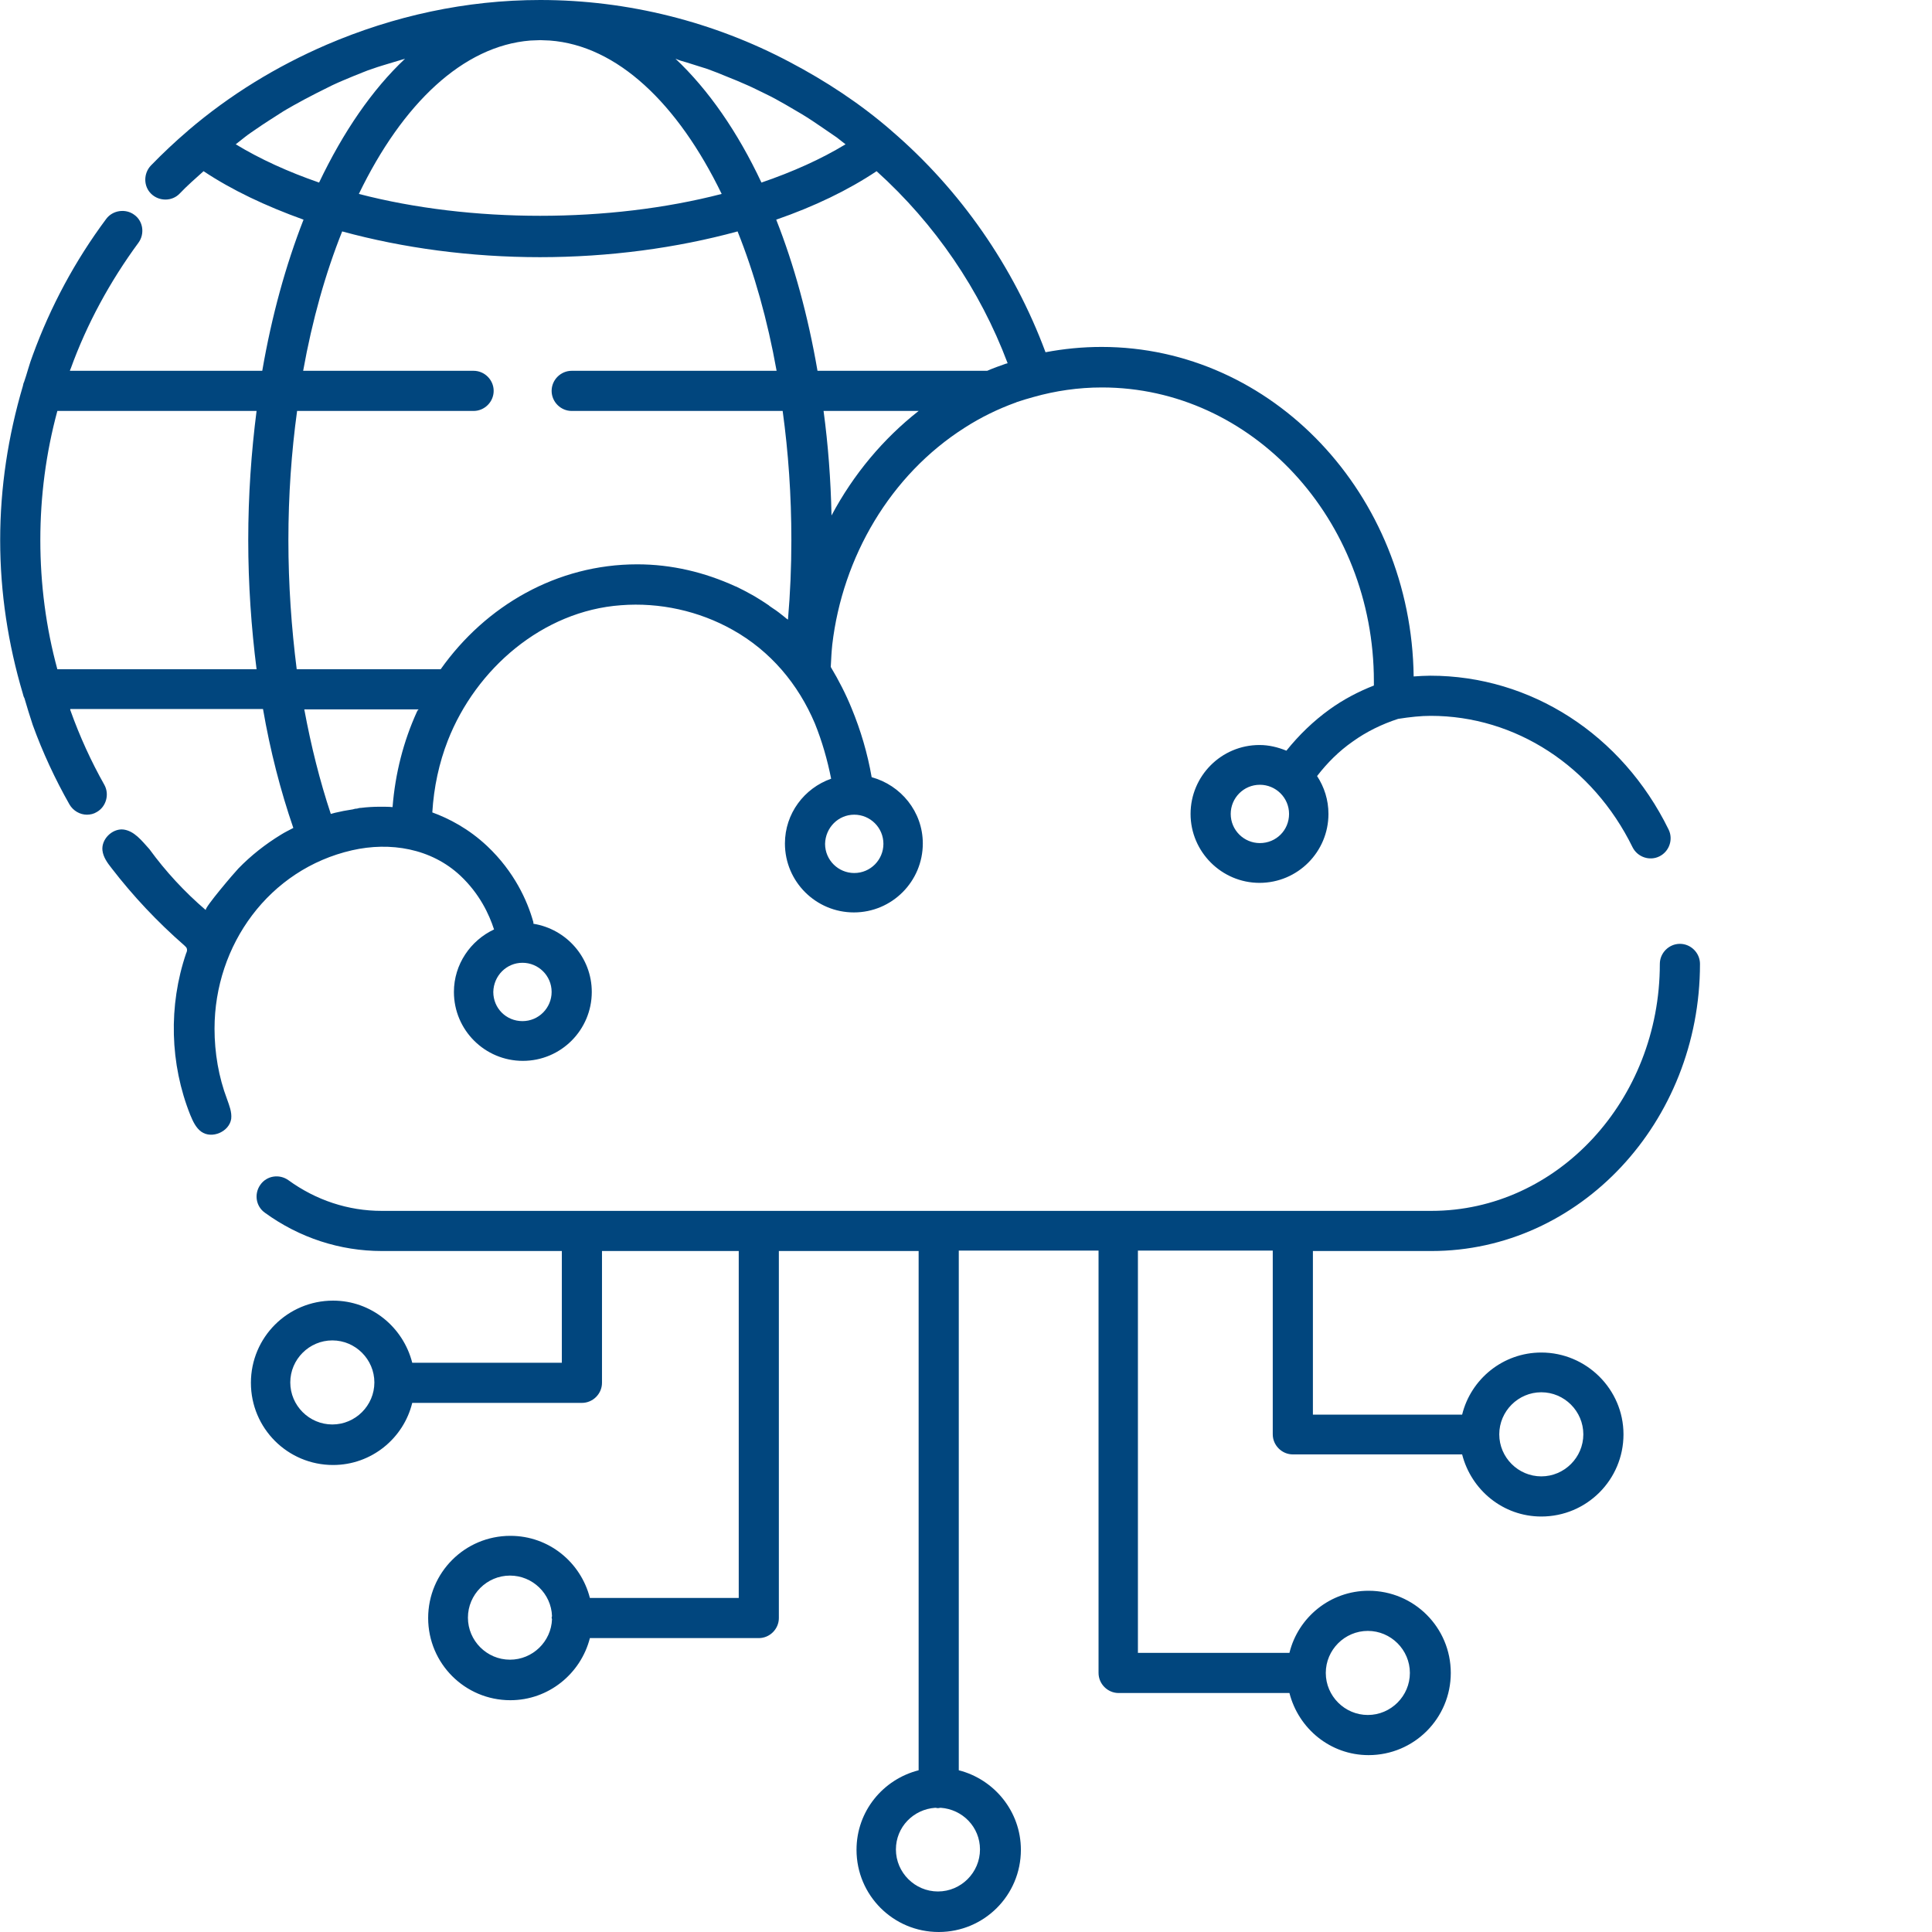 <svg xmlns="http://www.w3.org/2000/svg" xmlns:xlink="http://www.w3.org/1999/xlink" width="400" viewBox="0 0 300 300" height="400" preserveAspectRatio="xMidYMid meet"><path fill="#01467e" d="M 239.332 210.02 C 233.391 210.02 228.395 214.133 227.039 219.664 L 203.867 219.664 L 203.867 194.258 L 222.277 194.258 C 245.273 194.258 263.973 174.262 263.973 149.676 C 263.973 147.973 262.562 146.559 260.855 146.559 C 259.152 146.559 257.738 147.973 257.738 149.676 C 257.738 170.848 241.801 188.023 222.277 188.023 L 59.25 188.023 C 54.074 188.023 49.074 186.375 44.781 183.258 C 43.371 182.258 41.43 182.551 40.43 183.965 C 39.43 185.375 39.723 187.316 41.137 188.316 C 46.488 192.199 52.781 194.258 59.309 194.258 L 87.242 194.258 L 87.242 211.605 L 64.012 211.605 C 62.602 206.078 57.66 201.961 51.723 201.961 C 44.664 201.961 38.961 207.664 38.961 214.723 C 38.961 221.781 44.664 227.484 51.723 227.484 C 57.66 227.484 62.66 223.367 64.012 217.84 L 90.359 217.84 C 92.066 217.84 93.477 216.43 93.477 214.723 L 93.477 194.258 L 114.711 194.258 L 114.711 248.129 L 91.598 248.129 C 90.184 242.598 85.246 238.484 79.246 238.484 C 72.188 238.484 66.484 244.188 66.484 251.246 C 66.484 258.301 72.188 264.008 79.246 264.008 C 85.188 264.008 90.184 259.891 91.598 254.363 L 117.828 254.363 C 119.531 254.363 120.941 252.949 120.941 251.246 L 120.941 194.258 L 142.645 194.258 L 142.645 274.887 C 137.117 276.297 133 281.238 133 287.238 C 133 294.297 138.703 300 145.762 300 C 152.82 300 158.523 294.297 158.523 287.238 C 158.523 281.297 154.406 276.297 148.879 274.887 L 148.879 194.195 L 170.582 194.195 L 170.582 259.773 C 170.582 261.477 171.992 262.891 173.699 262.891 L 200.223 262.891 C 201.633 268.418 206.574 272.535 212.512 272.535 C 219.57 272.535 225.277 266.828 225.277 259.773 C 225.277 252.715 219.57 247.012 212.512 247.012 C 206.574 247.012 201.574 251.129 200.223 256.656 L 176.695 256.656 L 176.695 194.195 L 197.633 194.195 L 197.633 222.723 C 197.633 224.426 199.047 225.84 200.75 225.84 L 227.039 225.84 C 228.453 231.367 233.391 235.484 239.332 235.484 C 246.391 235.484 252.094 229.777 252.094 222.723 C 252.094 215.723 246.332 210.02 239.332 210.02 Z M 51.605 221.191 C 48.016 221.191 45.074 218.25 45.074 214.664 C 45.074 211.078 48.016 208.137 51.605 208.137 C 55.191 208.137 58.133 211.078 58.133 214.664 C 58.133 218.25 55.191 221.191 51.605 221.191 Z M 85.715 251.422 C 85.598 254.891 82.715 257.715 79.188 257.715 C 75.598 257.715 72.66 254.773 72.66 251.188 C 72.66 247.598 75.598 244.656 79.188 244.656 C 82.715 244.656 85.598 247.48 85.715 250.949 C 85.715 251.008 85.656 251.07 85.656 251.188 C 85.656 251.305 85.715 251.363 85.715 251.422 Z M 152.172 287.18 C 152.172 290.766 149.23 293.707 145.645 293.707 C 142.059 293.707 139.117 290.766 139.117 287.18 C 139.117 283.711 141.82 280.945 145.234 280.711 C 145.352 280.711 145.527 280.77 145.645 280.77 C 145.762 280.77 145.938 280.711 146.055 280.711 C 149.469 280.945 152.172 283.711 152.172 287.18 Z M 212.395 253.246 C 215.984 253.246 218.926 256.184 218.926 259.773 C 218.926 263.359 215.984 266.301 212.395 266.301 C 208.809 266.301 205.867 263.359 205.867 259.773 C 205.867 256.184 208.809 253.246 212.395 253.246 Z M 239.332 229.25 C 235.746 229.25 232.805 226.309 232.805 222.723 C 232.805 219.133 235.746 216.191 239.332 216.191 C 242.918 216.191 245.859 219.133 245.859 222.723 C 245.859 226.309 242.918 229.25 239.332 229.25 Z M 33.312 159.734 C 33.312 146.734 41.781 134.973 54.664 132.031 C 60.602 130.68 66.953 131.738 71.484 135.973 C 74.48 138.797 75.953 141.973 76.715 144.324 C 73.07 146.031 70.484 149.734 70.484 154.027 C 70.484 159.969 75.305 164.73 81.188 164.73 C 87.125 164.73 91.891 159.91 91.891 154.027 C 91.891 148.676 87.949 144.266 82.832 143.441 C 82.832 143.324 82.832 143.148 82.773 143.031 C 81.891 139.914 79.891 135.387 75.656 131.387 C 72.777 128.68 69.719 127.094 67.129 126.152 C 67.367 122.211 68.188 118.449 69.543 114.977 C 73.895 103.863 84.246 94.863 96.418 93.98 C 102.418 93.512 108.535 94.863 113.77 97.805 C 119.648 101.098 123.941 106.215 126.531 112.332 C 127.648 115.094 128.473 117.977 129.059 120.918 C 124.883 122.387 121.883 126.328 121.883 130.973 C 121.883 136.914 126.707 141.68 132.59 141.68 C 138.527 141.68 143.293 136.855 143.293 130.973 C 143.293 126.035 139.879 121.918 135.352 120.684 C 134.707 116.977 133.648 113.391 132.234 109.977 C 131.352 107.801 130.234 105.625 129 103.566 C 129.059 102.391 129.117 101.215 129.234 100.098 C 130.824 86.512 138.234 73.75 149.82 66.398 C 152.289 64.812 154.938 63.516 157.699 62.516 C 157.758 62.516 157.758 62.516 157.82 62.457 C 158.699 62.164 159.641 61.871 160.523 61.637 C 163.875 60.695 167.406 60.164 171.109 60.164 C 194.398 60.164 213.336 80.633 213.336 105.805 C 213.336 106.039 213.336 106.215 213.336 106.449 C 210.926 107.391 208.574 108.625 206.457 110.156 C 203.926 111.977 201.691 114.152 199.75 116.566 C 198.457 116.035 197.047 115.684 195.574 115.684 C 189.637 115.684 184.871 120.504 184.871 126.387 C 184.871 132.27 189.695 137.09 195.574 137.09 C 201.516 137.09 206.281 132.27 206.281 126.387 C 206.281 124.211 205.633 122.211 204.516 120.504 C 206.102 118.449 207.926 116.625 210.043 115.152 C 212.16 113.625 214.57 112.449 217.102 111.625 C 218.984 111.332 220.629 111.156 222.16 111.156 C 235.332 111.156 247.332 118.977 253.504 131.562 C 254.27 133.09 256.152 133.738 257.68 132.973 C 259.211 132.211 259.855 130.328 259.094 128.797 C 251.859 114.035 237.684 104.922 222.102 104.922 C 221.277 104.922 220.395 104.98 219.512 105.039 C 219.16 76.75 197.574 53.871 171.051 53.871 C 168.051 53.871 165.172 54.164 162.348 54.695 C 157.406 41.402 149.113 29.465 138.41 20.289 C 138.41 20.289 138.352 20.23 138.352 20.23 C 133.527 16.055 128.234 12.586 122.648 9.645 C 110.887 3.41 97.535 0 83.891 0 C 72.363 0 61.133 2.469 50.723 6.941 C 42.957 10.293 35.727 14.703 29.254 20.23 C 29.254 20.23 29.195 20.289 29.195 20.289 C 27.195 21.996 25.258 23.82 23.434 25.699 C 22.258 26.938 22.258 28.934 23.492 30.113 C 24.727 31.289 26.727 31.289 27.902 30.055 C 29.078 28.816 30.371 27.699 31.609 26.582 C 36.02 29.523 41.254 31.992 47.133 34.109 C 44.371 41.168 42.195 49.051 40.723 57.578 L 10.848 57.578 C 10.906 57.461 10.906 57.34 10.965 57.281 C 13.492 50.285 17.082 43.699 21.492 37.699 C 22.492 36.348 22.258 34.348 20.844 33.348 C 19.492 32.348 17.492 32.641 16.492 33.992 C 11.672 40.461 7.848 47.578 5.082 55.164 C 4.555 56.52 4.203 57.988 3.73 59.34 C 3.613 59.52 3.613 59.754 3.555 59.93 C 1.262 67.691 0.027 75.691 0.027 83.867 C 0.027 92.039 1.262 100.039 3.555 107.742 C 3.613 107.98 3.672 108.215 3.789 108.391 C 4.203 109.801 4.613 111.156 5.082 112.566 C 6.613 116.801 8.555 120.977 10.789 124.918 C 11.375 125.918 12.434 126.504 13.492 126.504 C 14.023 126.504 14.551 126.387 15.023 126.094 C 16.492 125.27 17.023 123.328 16.199 121.859 C 14.141 118.211 12.375 114.332 10.965 110.391 C 10.906 110.273 10.906 110.215 10.906 110.098 L 40.84 110.098 C 41.957 116.566 43.547 122.742 45.547 128.562 C 44.898 128.914 44.254 129.211 43.605 129.621 C 41.195 131.094 38.961 132.855 37.02 134.855 C 36.547 135.328 31.609 141.09 31.961 141.324 C 28.668 138.504 25.727 135.328 23.199 131.855 C 22.023 130.562 20.844 128.977 19.082 128.797 C 17.375 128.68 15.73 130.328 15.906 132.031 C 16.023 133.09 16.668 133.973 17.316 134.797 C 20.668 139.148 24.434 143.148 28.609 146.793 C 28.785 146.973 28.961 147.09 29.02 147.324 C 29.078 147.559 29.02 147.793 28.902 148.031 C 26.137 156.145 26.375 165.203 29.551 173.141 C 29.961 174.141 30.434 175.141 31.254 175.73 C 32.902 176.906 35.605 175.73 35.902 173.73 C 36.02 172.672 35.605 171.672 35.254 170.672 C 33.961 167.262 33.312 163.496 33.312 159.734 Z M 81.129 149.5 C 83.598 149.5 85.656 151.5 85.656 154.027 C 85.656 156.5 83.656 158.559 81.129 158.559 C 78.598 158.559 76.598 156.559 76.598 154.027 C 76.656 151.5 78.656 149.5 81.129 149.5 Z M 195.633 130.914 C 193.164 130.914 191.105 128.914 191.105 126.387 C 191.105 123.918 193.105 121.859 195.633 121.859 C 198.105 121.859 200.164 123.859 200.164 126.387 C 200.164 128.914 198.164 130.914 195.633 130.914 Z M 8.906 103.922 C 7.141 97.453 6.262 90.688 6.262 83.867 C 6.262 77.043 7.141 70.34 8.906 63.812 L 39.84 63.812 C 39.02 70.223 38.547 76.926 38.547 83.867 C 38.547 90.688 39.02 97.453 39.84 103.922 Z M 64.719 110.566 C 62.66 115.094 61.367 120.094 60.957 125.328 C 60.367 125.27 59.777 125.27 59.25 125.27 C 59.133 125.27 59.074 125.27 58.957 125.27 C 58.016 125.27 57.016 125.328 56.074 125.445 C 55.84 125.445 55.602 125.504 55.426 125.562 C 55.191 125.562 54.957 125.621 54.781 125.68 C 54.309 125.738 53.84 125.859 53.367 125.918 C 52.898 126.035 52.484 126.094 52.016 126.211 C 51.781 126.27 51.605 126.328 51.367 126.387 C 49.664 121.27 48.309 115.859 47.25 110.156 L 65.012 110.156 C 64.836 110.273 64.777 110.449 64.719 110.566 Z M 132.648 126.504 C 135.117 126.504 137.176 128.504 137.176 131.031 C 137.176 133.504 135.176 135.562 132.648 135.562 C 130.176 135.562 128.117 133.562 128.117 131.031 C 128.176 128.504 130.176 126.504 132.648 126.504 Z M 129.117 80.043 C 129 74.457 128.59 69.047 127.883 63.812 L 142.645 63.812 C 137.176 68.105 132.527 73.633 129.117 80.043 Z M 156.465 56.402 C 156.406 56.402 156.348 56.461 156.23 56.461 C 155.23 56.812 154.23 57.164 153.289 57.578 L 126.941 57.578 C 125.473 49.051 123.297 41.109 120.531 34.109 C 126.473 32.051 131.707 29.523 136.117 26.582 C 145.176 34.758 152.172 44.992 156.465 56.402 Z M 106.652 9.703 C 107.711 10.059 108.77 10.352 109.828 10.703 C 110.828 11.059 111.828 11.469 112.828 11.879 C 113.887 12.293 115.004 12.762 116.062 13.234 C 117.004 13.645 117.887 14.113 118.766 14.527 C 119.883 15.055 120.941 15.645 122.062 16.289 C 122.883 16.762 123.648 17.23 124.473 17.703 C 125.648 18.406 126.766 19.172 127.883 19.938 C 128.59 20.406 129.234 20.879 129.941 21.348 C 130.41 21.703 130.824 22.055 131.293 22.406 C 127.531 24.699 123.062 26.699 118.238 28.348 C 114.531 20.465 110.004 13.938 104.887 9.117 C 105.418 9.352 106.004 9.527 106.652 9.703 Z M 82.363 6.293 C 82.891 6.293 83.363 6.234 83.891 6.234 C 84.363 6.234 84.891 6.293 85.363 6.293 C 95.832 7.059 105.242 16.055 112.062 30.113 C 94.594 34.641 73.129 34.641 55.723 30.113 C 62.484 16.113 71.895 7.117 82.363 6.293 Z M 36.605 22.406 C 37.078 22.055 37.547 21.645 38.02 21.289 C 38.605 20.82 39.254 20.406 39.84 19.996 C 41.02 19.172 42.254 18.406 43.43 17.645 C 44.137 17.172 44.898 16.762 45.605 16.352 C 46.781 15.703 47.957 15.055 49.133 14.469 C 49.957 14.055 50.781 13.645 51.605 13.234 C 52.723 12.703 53.898 12.234 55.016 11.762 C 55.957 11.41 56.84 10.996 57.777 10.703 C 58.898 10.293 60.016 9.996 61.133 9.645 C 61.719 9.469 62.309 9.293 62.895 9.117 C 57.777 13.938 53.309 20.465 49.547 28.348 C 44.781 26.699 40.371 24.699 36.605 22.406 Z M 44.781 83.867 C 44.781 76.926 45.254 70.223 46.133 63.812 L 73.539 63.812 C 75.246 63.812 76.656 62.398 76.656 60.695 C 76.656 58.988 75.246 57.578 73.539 57.578 L 47.074 57.578 C 48.488 49.695 50.547 42.402 53.133 35.934 C 62.602 38.523 73.129 39.934 83.832 39.934 C 94.535 39.934 105.062 38.523 114.531 35.934 C 117.121 42.402 119.18 49.695 120.59 57.578 L 88.773 57.578 C 87.066 57.578 85.656 58.988 85.656 60.695 C 85.656 62.398 87.066 63.812 88.773 63.812 L 121.531 63.812 C 122.414 70.223 122.883 76.926 122.883 83.867 C 122.883 88.043 122.707 92.16 122.355 96.215 C 122.18 96.098 122.004 95.98 121.824 95.805 C 121.238 95.336 120.648 94.863 120.004 94.453 C 119.766 94.277 119.531 94.156 119.355 93.98 C 118.648 93.512 117.945 93.039 117.238 92.629 C 117.121 92.57 116.945 92.453 116.828 92.395 C 116.004 91.922 115.18 91.512 114.355 91.102 C 114.297 91.102 114.238 91.039 114.18 91.039 C 109.418 88.863 104.301 87.629 98.949 87.629 C 86.48 87.629 75.422 94.039 68.426 103.922 L 46.074 103.922 C 45.254 97.453 44.781 90.746 44.781 83.867 Z M 44.781 83.867 " fill-opacity="1" fill-rule="nonzero"></path></svg>